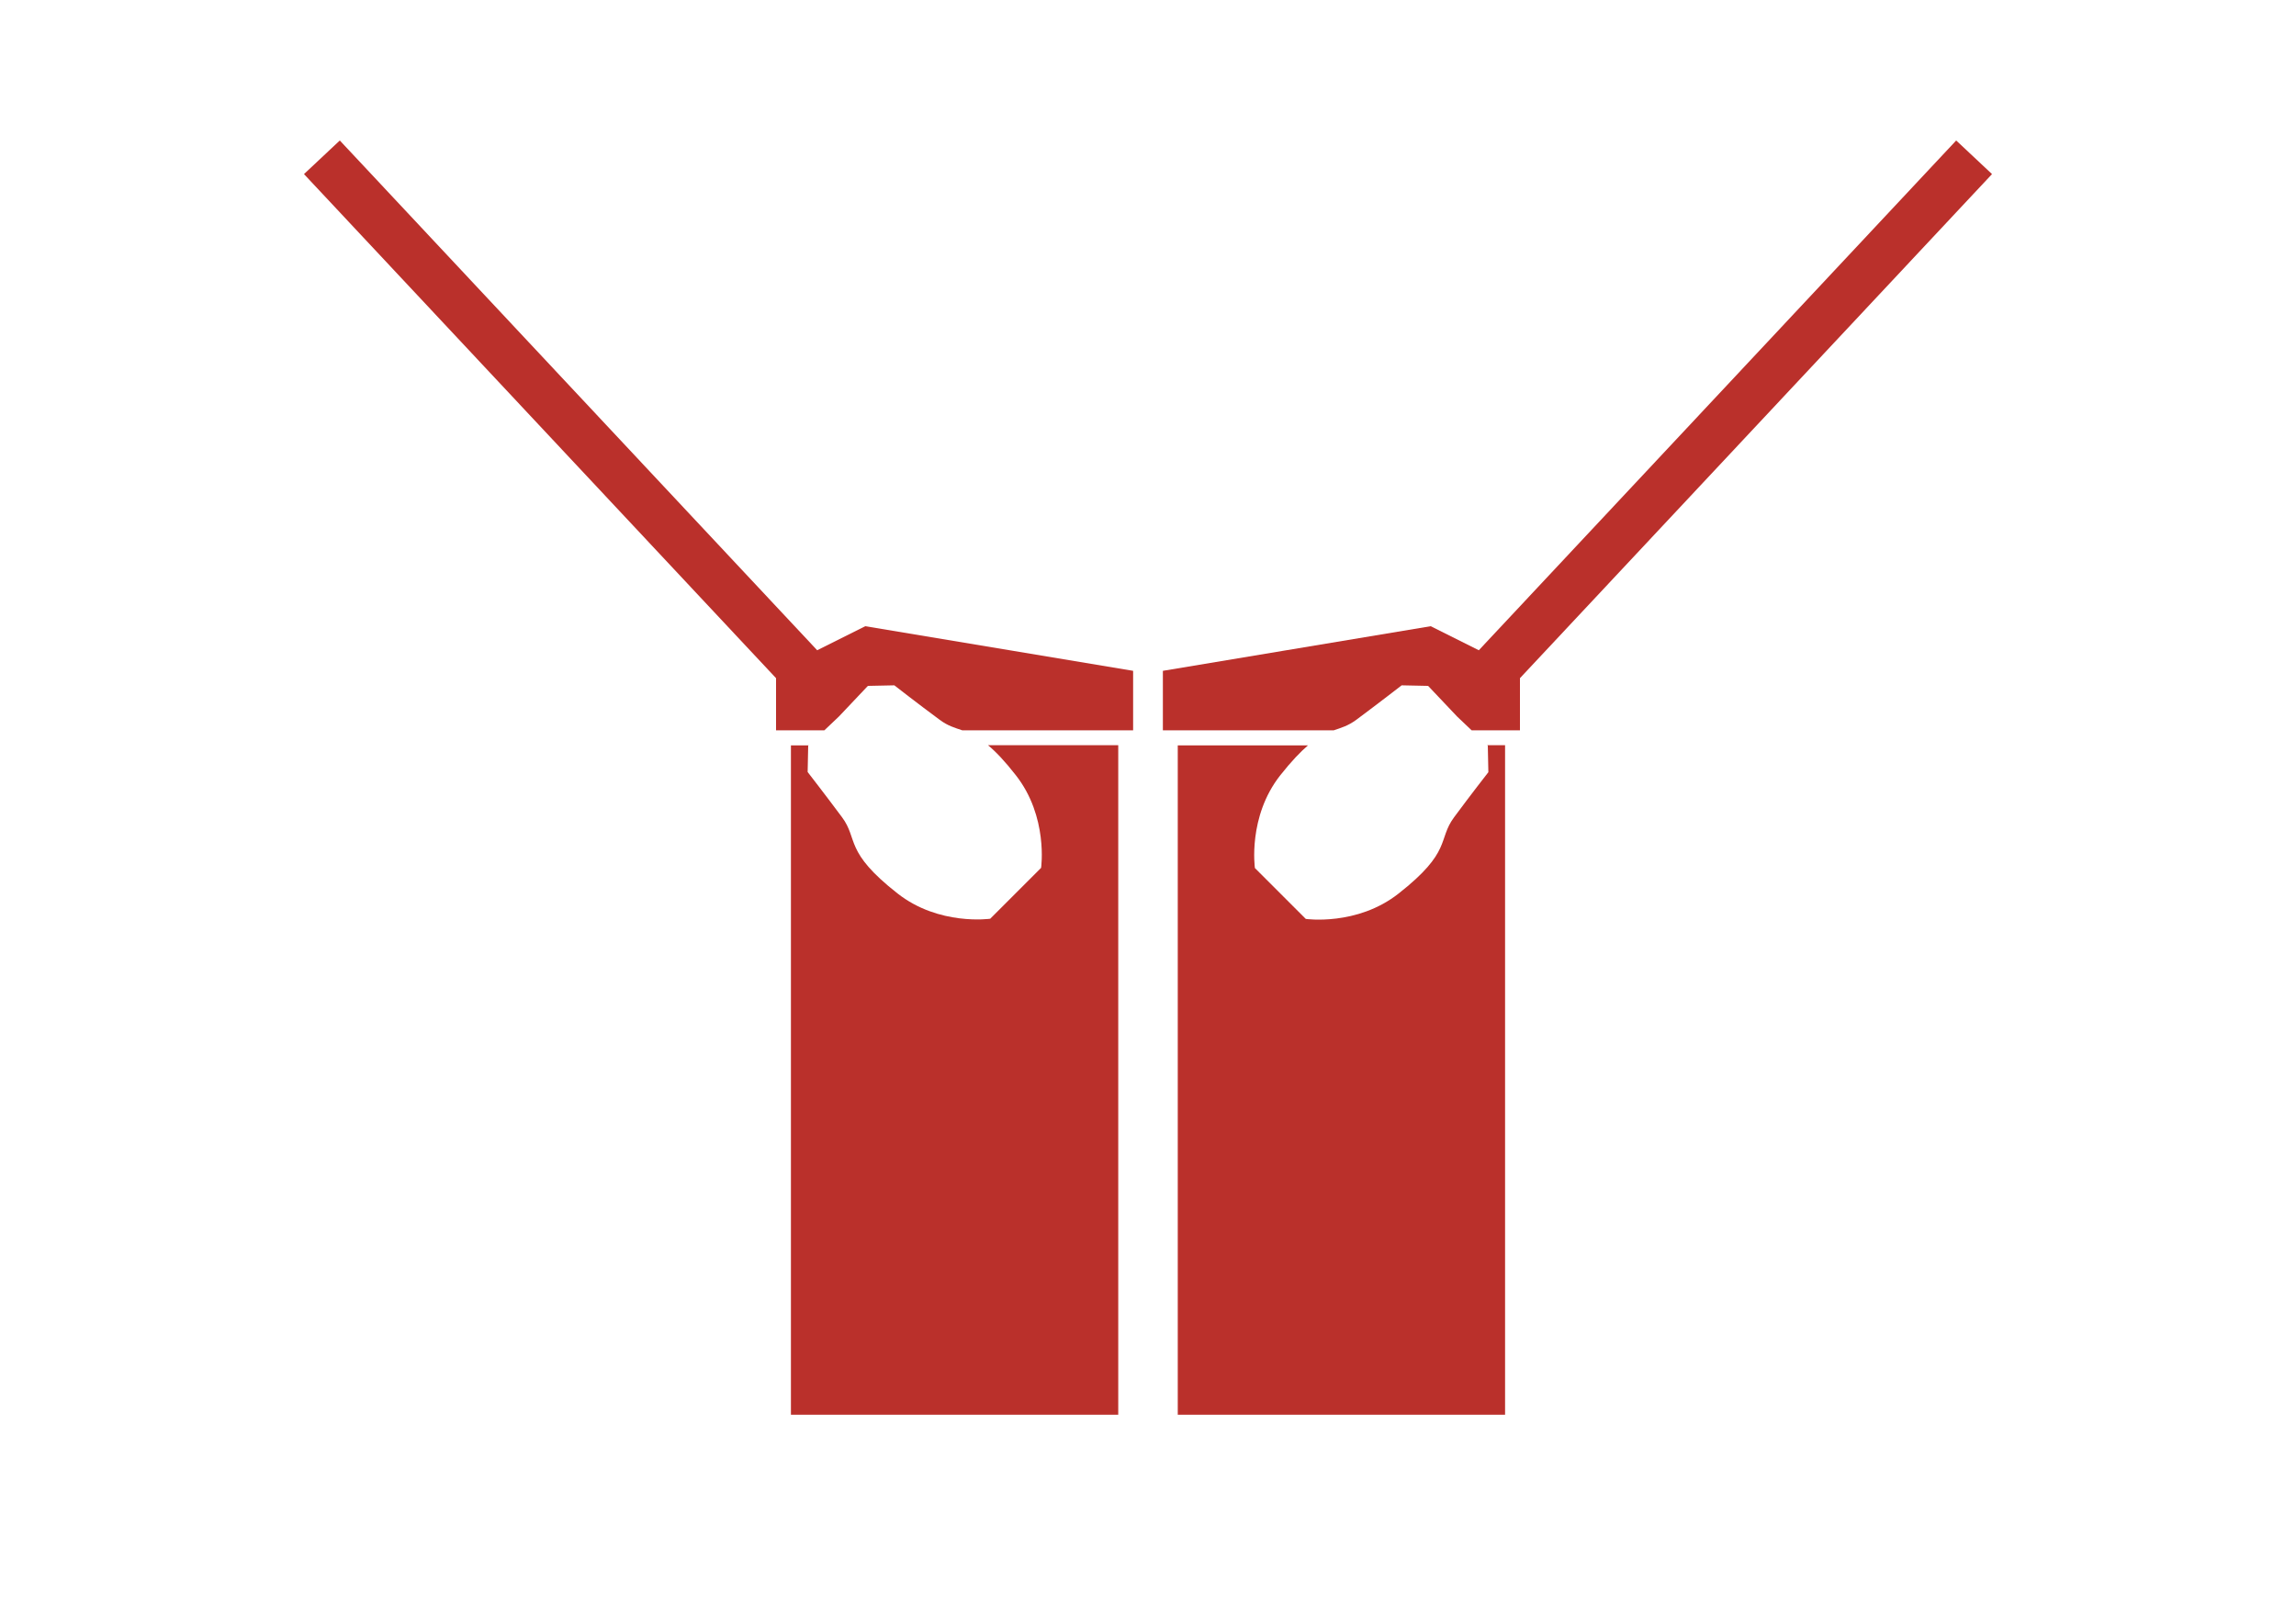 <svg xmlns="http://www.w3.org/2000/svg" xmlns:xlink="http://www.w3.org/1999/xlink" id="Layer_3" x="0px" y="0px" viewBox="0 0 125 88" xml:space="preserve"><g>	<path fill="#BA302B" d="M81.03,42.05c0,0-0.97,1.24-1.87,2.46s-0.1,1.86-3.02,4.15c-2.26,1.78-5.05,1.38-5.05,1.38l-1.38-1.38  l-0.01-0.01l-1.38-1.38c0,0-0.4-2.79,1.38-5.05c0.61-0.77,1.1-1.28,1.51-1.63h-7.09v36.45h17.82V40.58h-0.97L81,40.61L81.03,42.05z  "></path>	<path fill="#BA302B" d="M106.5,7.65L80.51,35.41l-2.62-1.31l-14.58,2.43v3.24h9.3c0.41-0.14,0.78-0.24,1.24-0.58  c1.21-0.9,2.46-1.87,2.46-1.87l1.44,0.03l1.58,1.67l0.79,0.75h2.63v-2.84l25.7-27.45L106.5,7.65z"></path>	<path fill="#BA302B" d="M44.49,35.41L18.5,7.65l-1.95,1.83l25.7,27.45v2.84h2.63l0.79-0.75l1.58-1.67l1.44-0.03  c0,0,1.24,0.97,2.46,1.87c0.45,0.34,0.83,0.44,1.24,0.58h9.3v-3.24L47.11,34.1L44.49,35.41z"></path>	<path fill="#BA302B" d="M55.3,42.21c1.78,2.26,1.38,5.05,1.38,5.05l-1.38,1.38l-0.01,0.01l-1.38,1.38c0,0-2.79,0.4-5.05-1.38  c-2.92-2.29-2.12-2.94-3.02-4.15s-1.87-2.46-1.87-2.46L44,40.61l0.03-0.02h-0.97v36.45h17.82V40.58h-7.09  C54.21,40.93,54.7,41.44,55.3,42.21z"></path></g></svg>